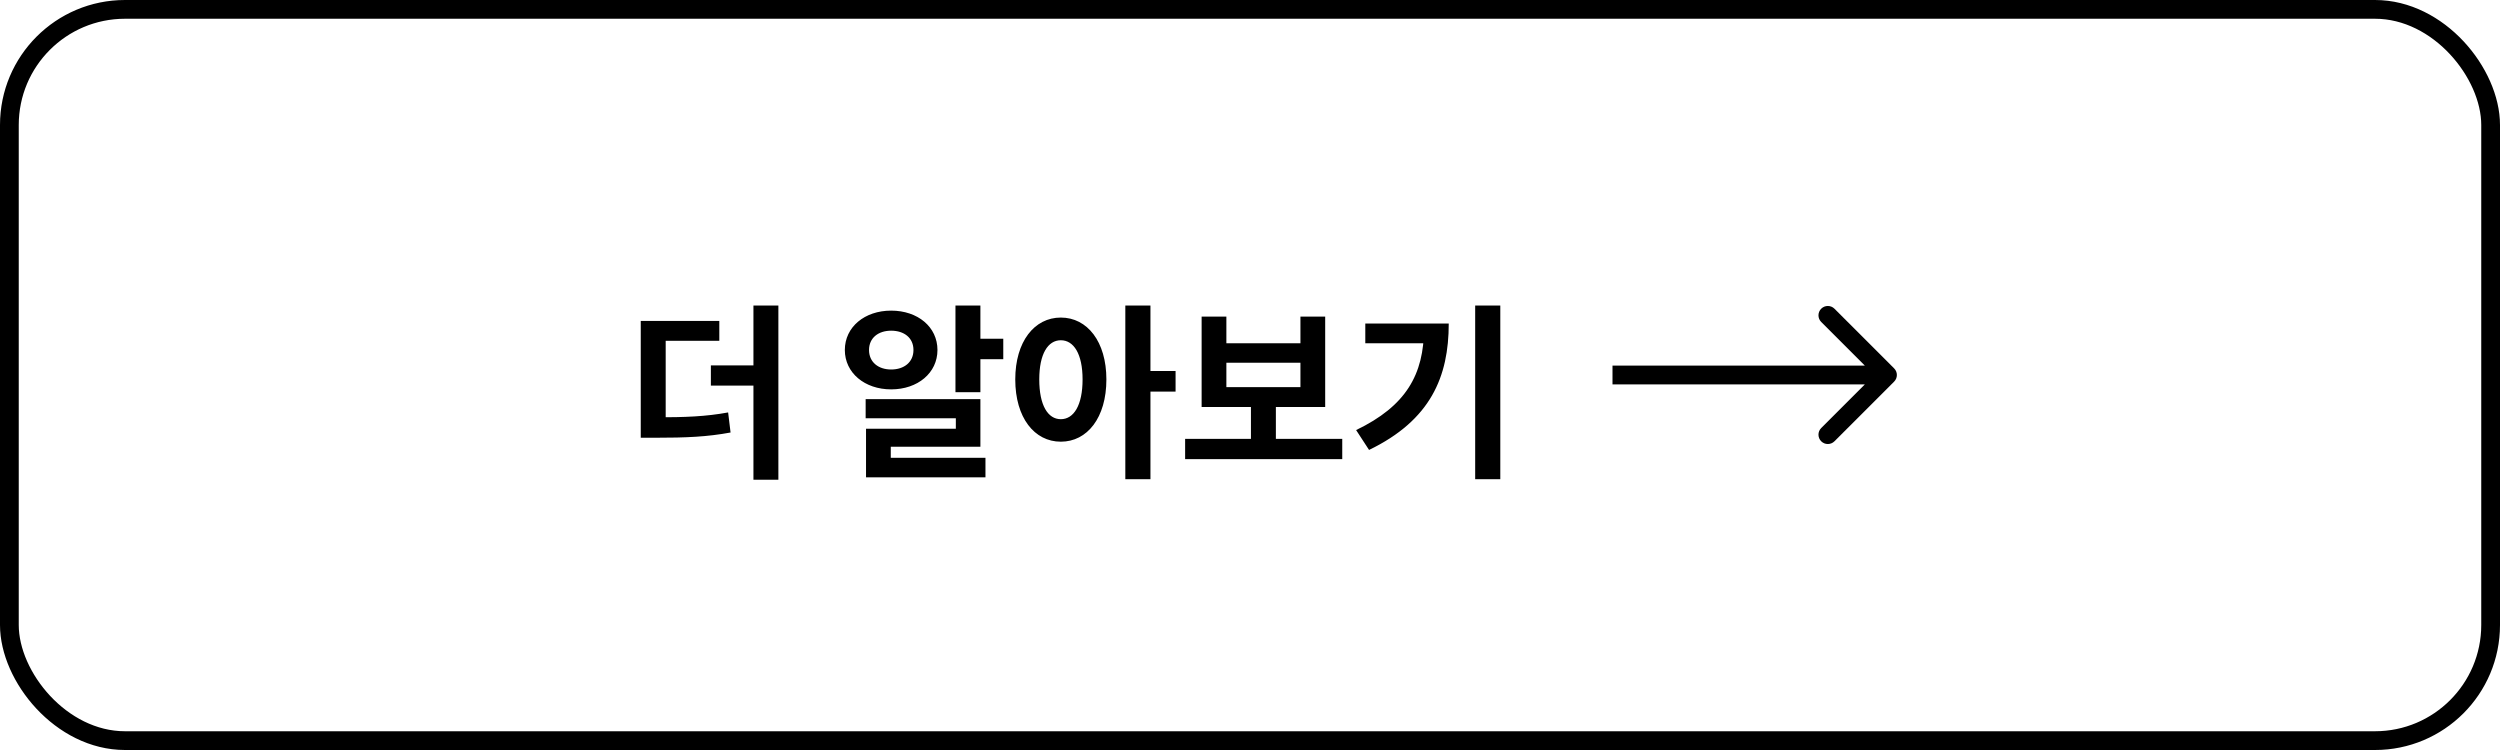 <svg width="200" height="60" viewBox="0 0 200 60" fill="none" xmlns="http://www.w3.org/2000/svg">
<rect x="0.75" y="0.75" width="198.5" height="58.5" rx="9.25" stroke="black" stroke-width="1.5"/>
<path d="M51.26 33.385H52.385C54.845 33.385 56.45 33.325 58.25 32.995L58.445 34.6C56.585 34.945 54.92 35.02 52.385 35.02H51.26V33.385ZM51.26 25.675H57.545V27.265H53.255V34H51.26V25.675ZM60.275 24.445H62.27V38.38H60.275V24.445ZM56.87 29.23H61.115V30.85H56.87V29.23ZM76.437 24.445H78.432V31.375H76.437V24.445ZM77.622 27.1H80.262V28.735H77.622V27.1ZM69.252 31.93H78.432V35.74H71.262V37.39H69.282V34.3H76.467V33.46H69.252V31.93ZM69.282 36.625H78.837V38.185H69.282V36.625ZM71.292 24.85C73.422 24.85 74.997 26.155 74.997 28C74.997 29.83 73.422 31.15 71.292 31.15C69.177 31.15 67.587 29.83 67.587 28C67.587 26.155 69.177 24.85 71.292 24.85ZM71.292 26.455C70.272 26.455 69.522 27.025 69.522 28C69.522 28.975 70.272 29.56 71.292 29.56C72.327 29.56 73.077 28.975 73.077 28C73.077 27.025 72.327 26.455 71.292 26.455ZM84.866 25.405C86.981 25.405 88.511 27.325 88.511 30.355C88.511 33.415 86.981 35.335 84.866 35.335C82.751 35.335 81.221 33.415 81.221 30.355C81.221 27.325 82.751 25.405 84.866 25.405ZM84.866 27.22C83.831 27.22 83.141 28.315 83.141 30.355C83.141 32.425 83.831 33.535 84.866 33.535C85.901 33.535 86.606 32.425 86.606 30.355C86.606 28.315 85.901 27.22 84.866 27.22ZM90.026 24.445H92.036V38.335H90.026V24.445ZM91.586 29.68H94.046V31.33H91.586V29.68ZM94.81 35.11H107.38V36.73H94.81V35.11ZM100.075 32.14H102.07V35.5H100.075V32.14ZM96.13 25.33H98.11V27.46H104.035V25.33H106.015V32.56H96.13V25.33ZM98.11 29.02V30.97H104.035V29.02H98.11ZM118.014 24.445H120.024V38.335H118.014V24.445ZM113.919 25.885H115.899C115.899 30.13 114.459 33.61 109.524 35.995L108.489 34.405C112.479 32.485 113.919 29.965 113.919 26.245V25.885ZM109.224 25.885H114.864V27.46H109.224V25.885Z" fill="black"/>
<path d="M151.53 30.53C151.823 30.237 151.823 29.763 151.53 29.47L146.757 24.697C146.464 24.404 145.99 24.404 145.697 24.697C145.404 24.99 145.404 25.465 145.697 25.757L149.939 30L145.697 34.243C145.404 34.535 145.404 35.01 145.697 35.303C145.99 35.596 146.464 35.596 146.757 35.303L151.53 30.53ZM129 30.75H151V29.25H129V30.75Z" fill="black"/>
</svg>

